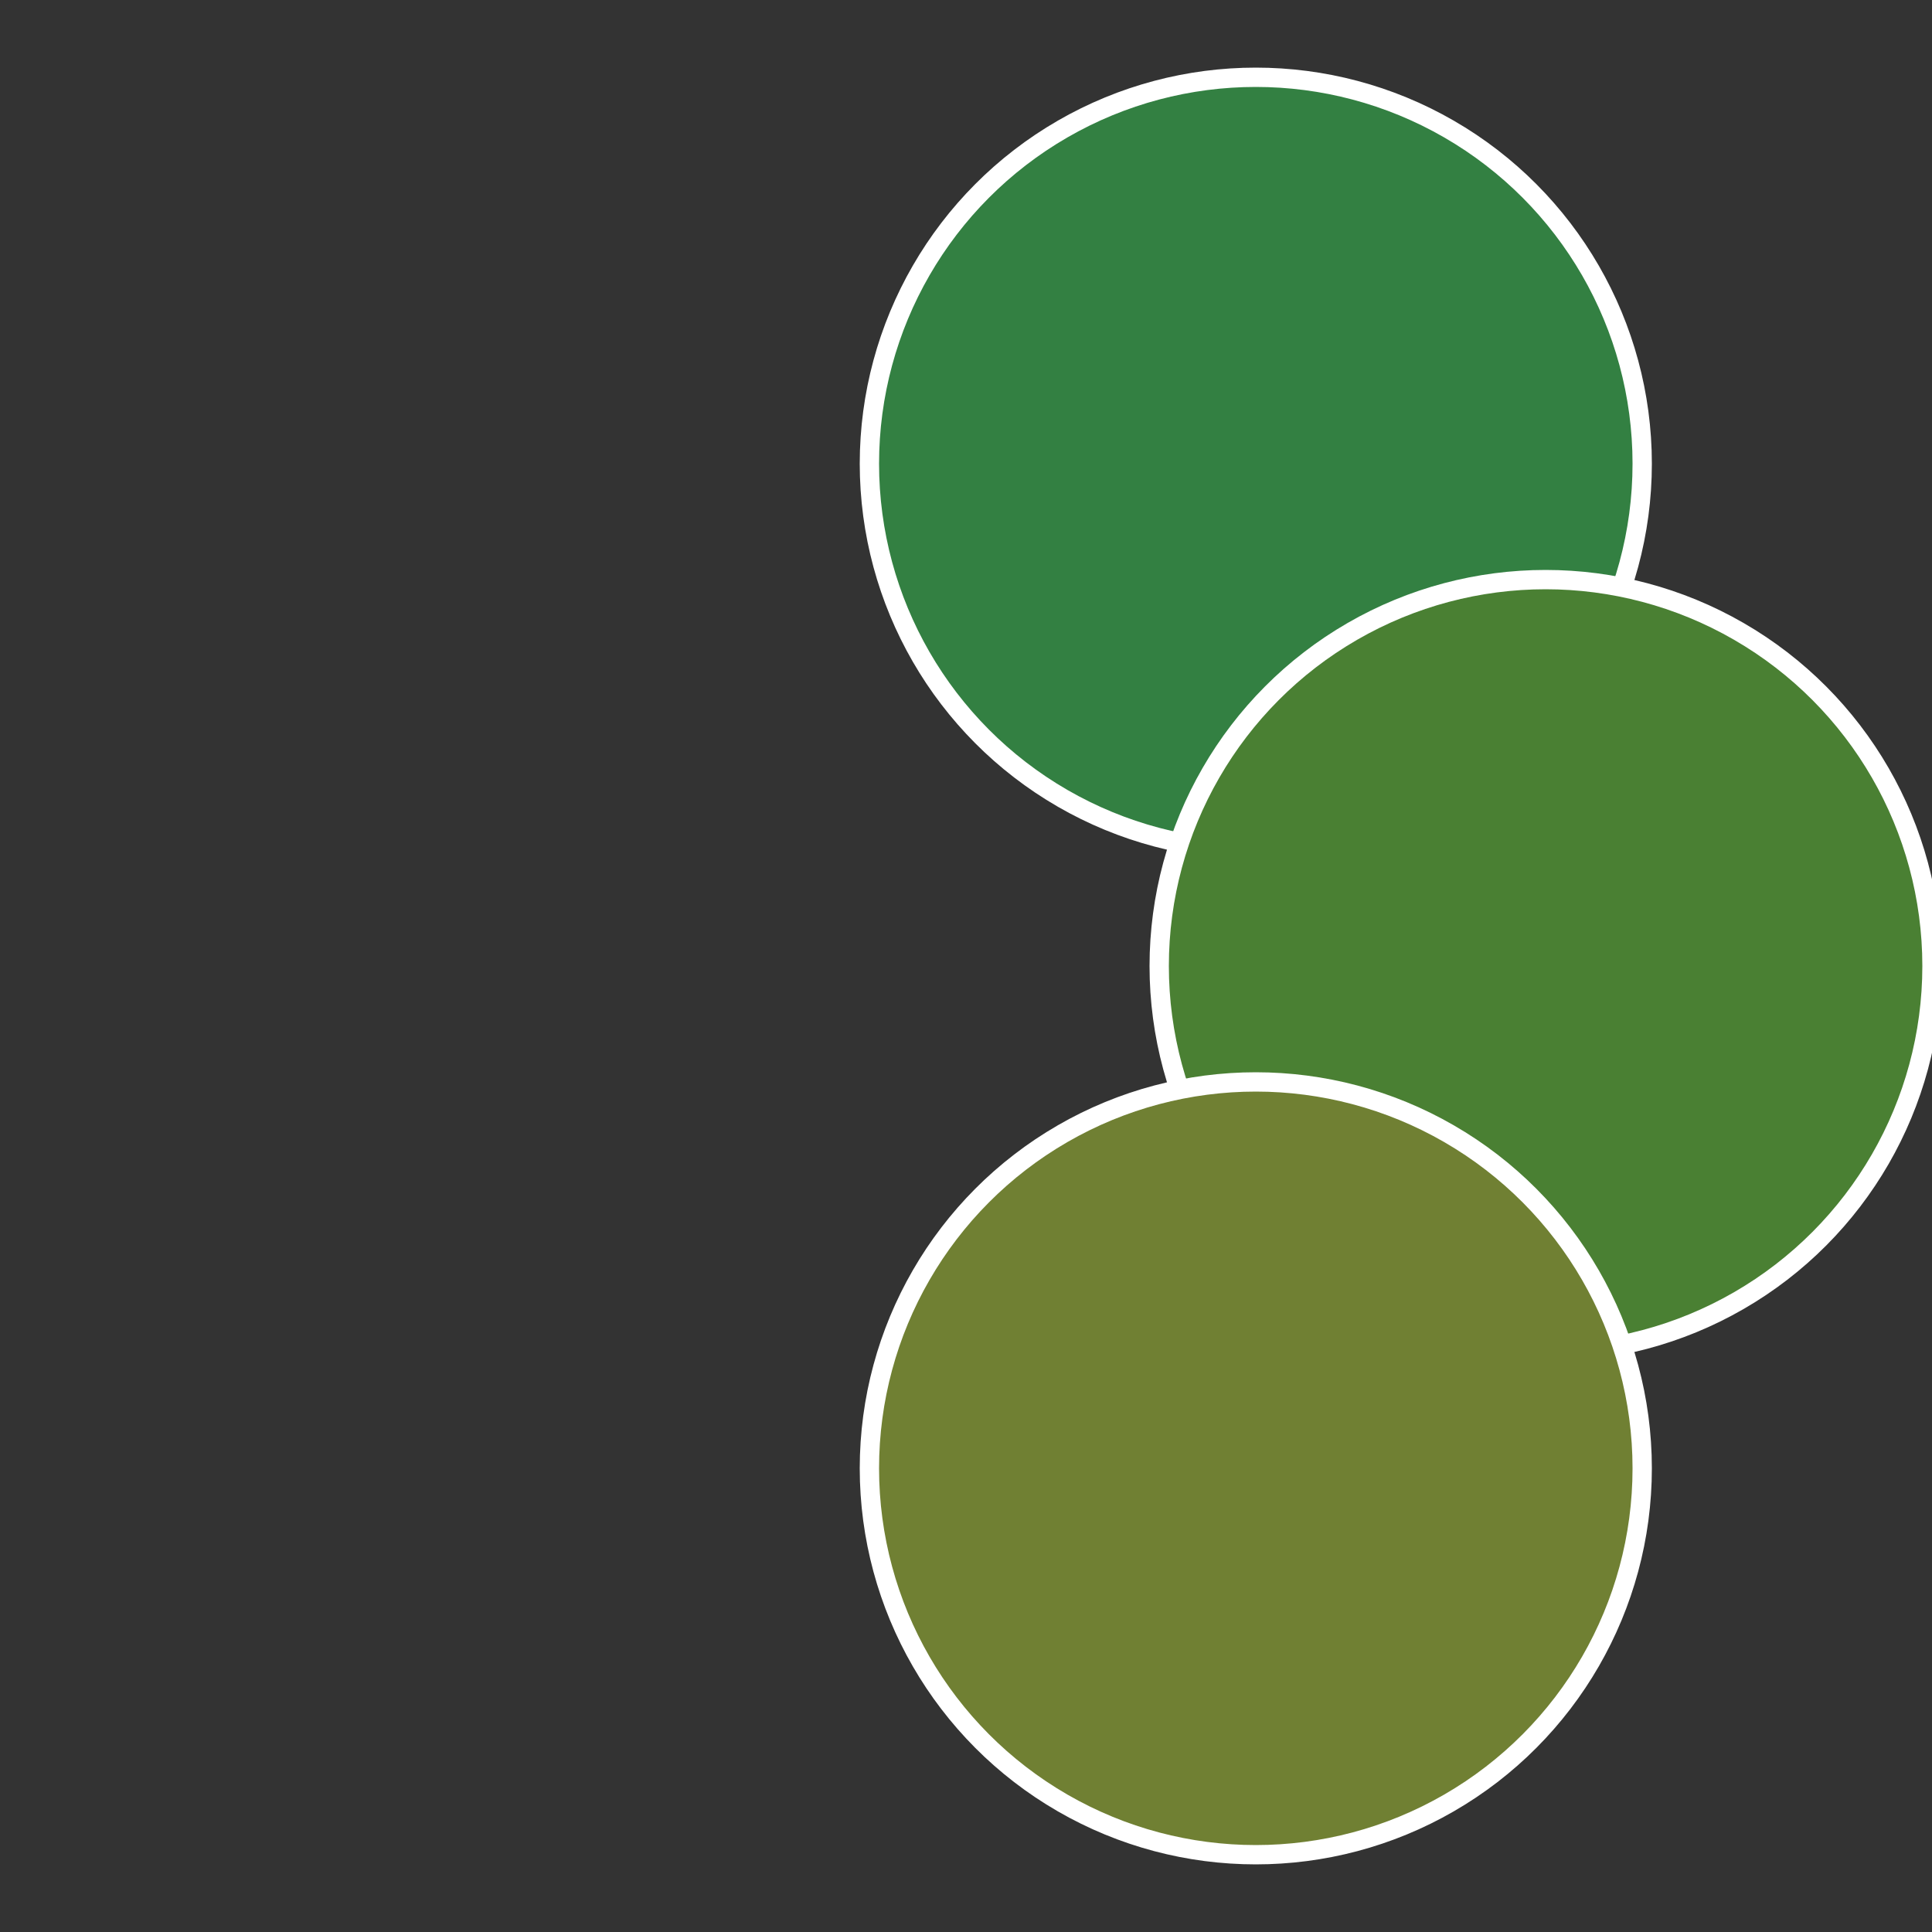 <?xml version="1.0" standalone="no"?>
<svg width="500" height="500" viewBox="-1 -1 2 2" xmlns="http://www.w3.org/2000/svg">
 
                <rect x="-1" y="-1" width="2" height="2" fill="#333333" stroke="none"/>
 
                <circle cx="0.3" cy="-0.52" r="0.4" fill="#338042" stroke="#fff" stroke-width="1%" />
             
                <circle cx="0.6" cy="0" r="0.4" fill="#4a8033" stroke="#fff" stroke-width="1%" />
             
                <circle cx="0.3" cy="0.52" r="0.4" fill="#708033" stroke="#fff" stroke-width="1%" />
            </svg>
